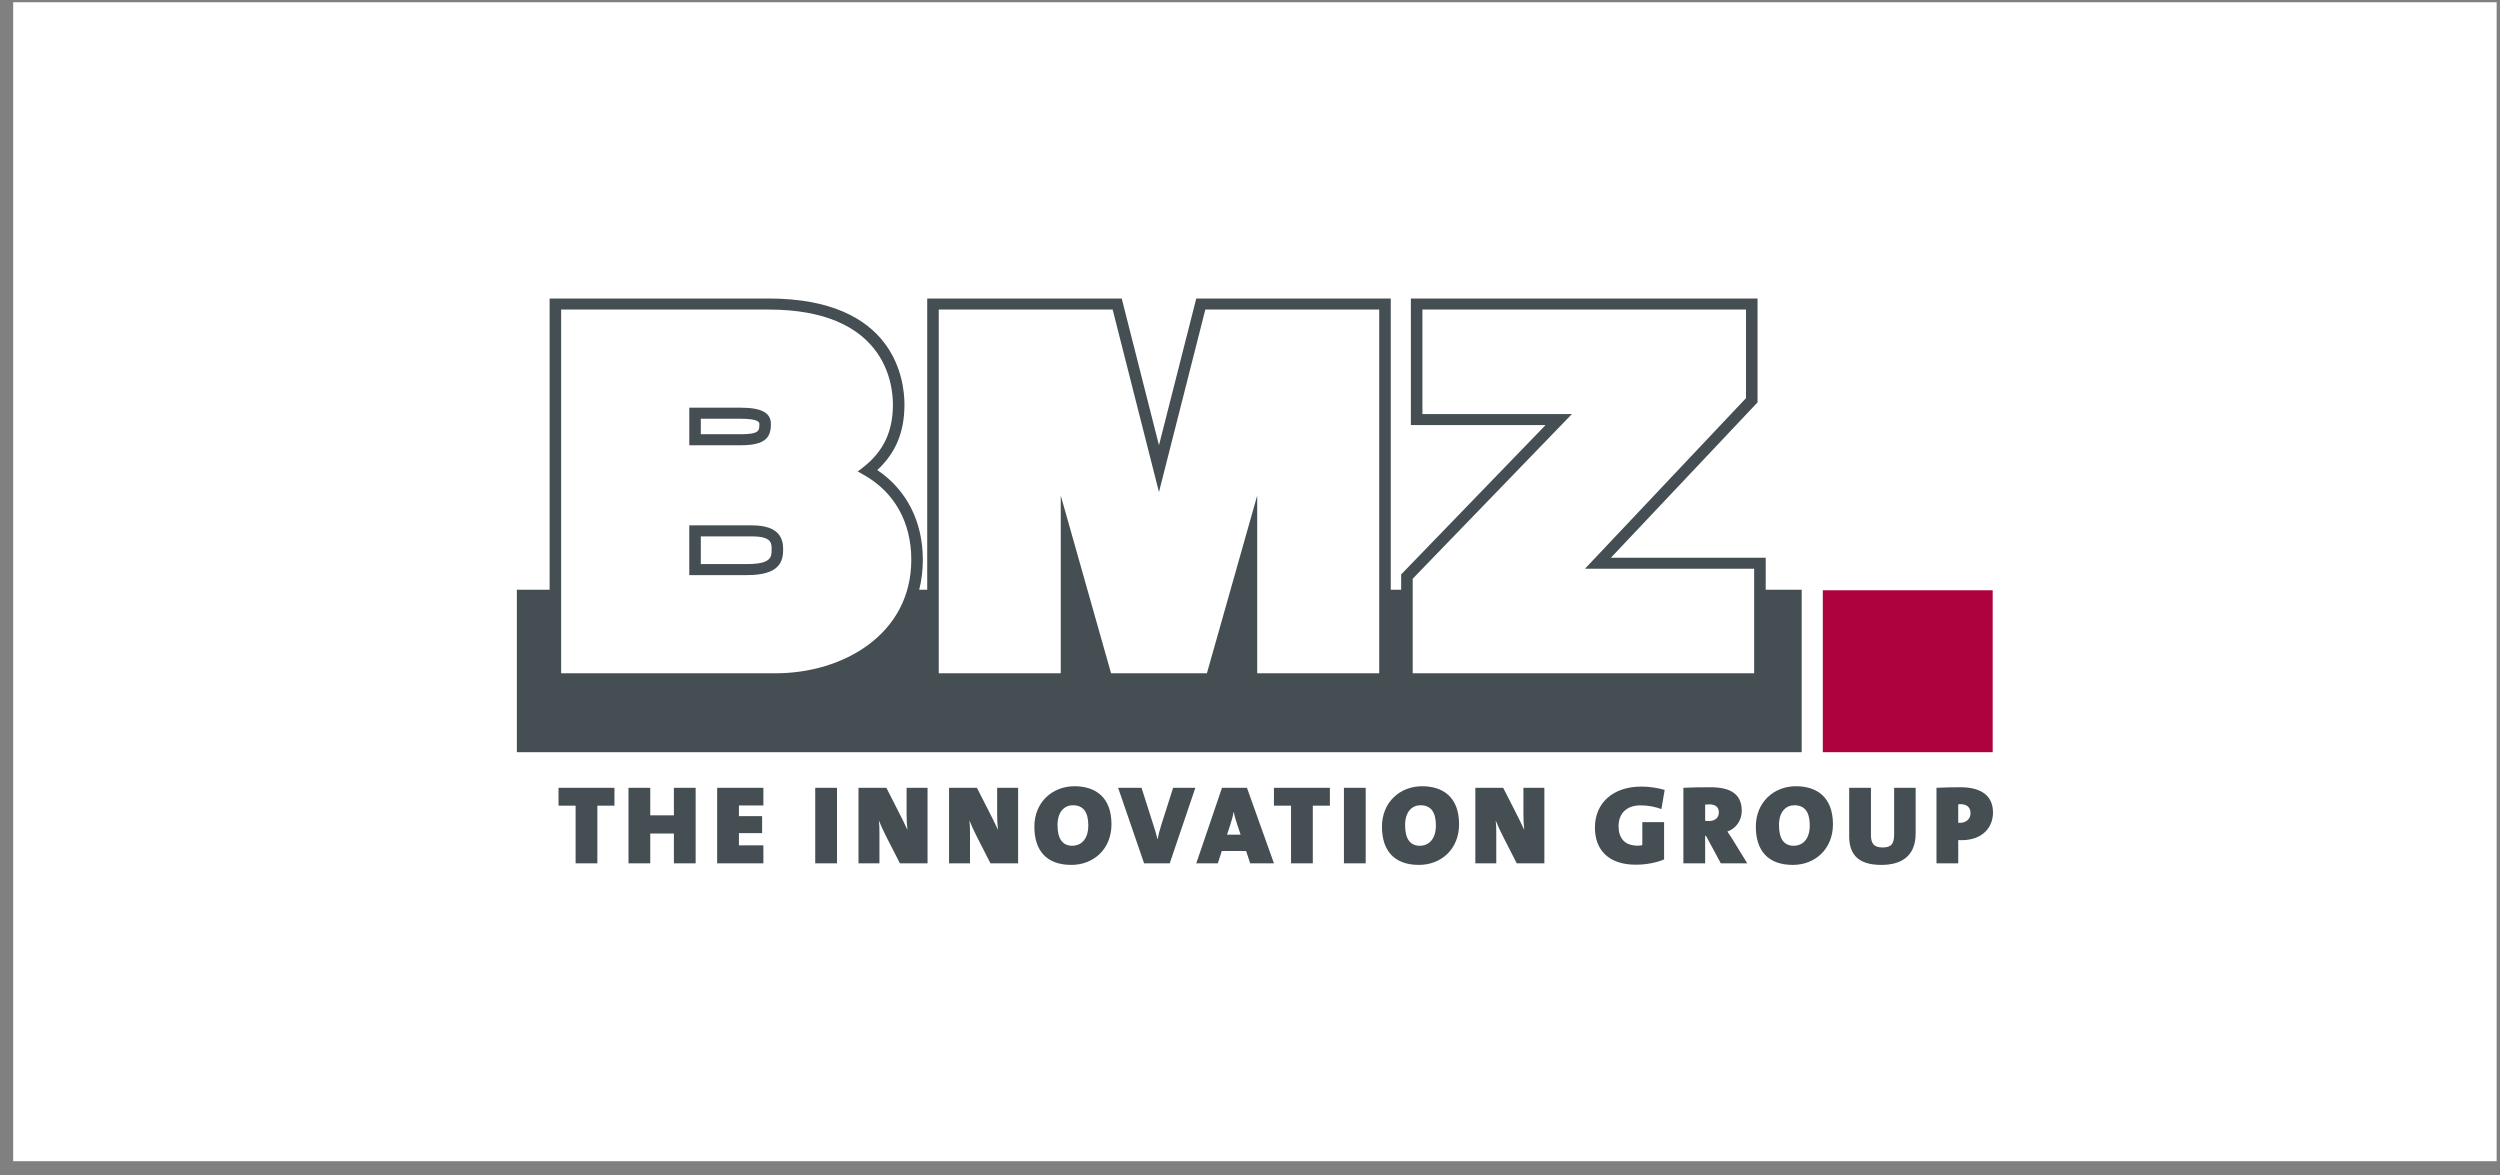 <?xml version="1.0" encoding="utf-8"?>
<svg xmlns="http://www.w3.org/2000/svg" xmlns:serif="http://www.serif.com/" xmlns:xlink="http://www.w3.org/1999/xlink" width="100%" height="100%" viewBox="0 0 151 71" version="1.1" style="fill-rule:evenodd;clip-rule:evenodd;stroke-linejoin:round;stroke-miterlimit:2;">
  <rect x="0" y="0" width="151" height="71" fill="#808080" stroke="none"/>
  <rect id="bmz" x="0.797" y="0.136" width="150" height="70" style="fill:none;"/>
  <g id="layer1">
    <rect x="0.797" y="0.136" width="150" height="70" style="fill:#fff;"/>
    <path id="path12297" d="M56.425,18.293l11.012,0.092l2.532,9.518l2.563,-9.64l11.104,0.183l-0.031,22.513l-27.333,-0.091l0.153,-22.575Zm-8.94,-0.004l-13.891,0.173l-0.087,22.326l14.388,0.172l3.839,-1.121l2.805,-2.351l0.841,-2.848l-0.173,-2.761l-1.229,-2.308l-1.402,-1.208l1.143,-1.553l0.669,-1.834l-0.454,-2.653l-1.445,-2.157l-2.2,-1.251l-2.804,-0.626Zm-5.489,6.654l3.813,0.045l0.488,0.747l-0.641,0.763l-3.676,0.015l0.016,-1.57l-0,-0Zm0.045,7.168l4.225,0.015l0.702,0.992l-0.686,1.266l-4.241,-0.031l0,-2.242Zm43.456,-13.758l20.377,0.03l-0.091,5.797l-9.152,9.761l9.701,0.092l-0.031,6.955l-21.353,-0.091l0.03,-5.979l8.938,-9.518l-8.206,-0.092l-0.213,-6.955Z" style="fill:#fff;"/>
    <path id="path11072" d="M118.404,48.57c-0.021,0 -0.07,0 -0.127,0.007l0,1.115c0.05,0.007 0.078,0.007 0.099,0.007c0.34,-0 0.644,-0.203 0.644,-0.581c-0,-0.298 -0.163,-0.548 -0.616,-0.548m0.071,2.177c-0.028,-0 -0.106,-0 -0.198,-0.007l0,1.406l-1.314,0l-0,-4.563c0.438,-0.02 0.918,-0.034 1.441,-0.034c1.273,0 1.973,0.521 1.973,1.528c-0,0.886 -0.622,1.67 -1.902,1.67m-4.848,1.494c-1.534,-0 -1.937,-0.777 -1.937,-1.744l0,-2.914l1.315,0l0,2.853c0,0.487 0.156,0.751 0.7,0.751c0.53,-0 0.7,-0.217 0.7,-0.785l-0,-2.819l1.3,0l0,2.752c0,1.325 -0.798,1.906 -2.078,1.906m-5.251,-3.603c-0.459,-0 -0.926,0.338 -0.926,1.197c-0,0.777 0.262,1.25 0.898,1.25c0.41,0 0.961,-0.27 0.961,-1.237c-0,-0.798 -0.304,-1.21 -0.933,-1.21m-0.092,3.603c-1.498,-0 -2.233,-0.865 -2.233,-2.312c-0,-1.474 1.088,-2.44 2.424,-2.44c1.244,-0 2.234,0.642 2.234,2.298c-0,1.487 -1.068,2.454 -2.425,2.454m-5.046,-3.657c-0.085,-0 -0.205,0.007 -0.248,0.013l0,0.98c0.05,0.007 0.148,0.014 0.219,0.014c0.361,0 0.608,-0.182 0.608,-0.52c0,-0.271 -0.148,-0.487 -0.579,-0.487m0.699,3.563l-0.897,-1.663l-0.05,-0l0,1.663l-1.315,-0l0,-4.564c0.446,-0.026 1.032,-0.033 1.633,-0.033c1.216,-0 1.894,0.412 1.894,1.426c0,0.541 -0.318,1.061 -0.869,1.251c0.127,0.182 0.24,0.351 0.346,0.527l0.856,1.393l-1.598,-0l0,-0Zm-3.59,-3.279c-0.368,-0.135 -0.792,-0.223 -1.265,-0.223c-0.87,-0 -1.322,0.52 -1.322,1.257c-0,0.71 0.353,1.177 1.166,1.177c0.099,-0 0.198,-0.014 0.269,-0.034l-0,-1.386l1.315,-0l-0,2.251c-0.46,0.196 -1.068,0.318 -1.718,0.318c-1.605,-0 -2.46,-0.872 -2.46,-2.238c0,-1.48 1.075,-2.481 2.813,-2.481c0.495,0 1.011,0.088 1.4,0.203l-0.198,1.156Zm-8.736,3.279l-0.798,-1.562c-0.184,-0.358 -0.354,-0.723 -0.474,-1.028c0.028,0.271 0.035,0.426 0.035,0.724l0,1.866l-1.265,-0l-0,-4.564l1.682,0l0.693,1.359c0.205,0.406 0.417,0.818 0.58,1.183c-0.036,-0.311 -0.05,-0.662 -0.05,-0.946l0,-1.596l1.265,0l0,4.564l-1.668,-0l0,-0Zm-5.817,-3.509c-0.459,0 -0.926,0.338 -0.926,1.197c0,0.777 0.262,1.25 0.898,1.25c0.41,0 0.961,-0.27 0.961,-1.237c0,-0.798 -0.304,-1.21 -0.933,-1.21m-0.092,3.603c-1.498,0 -2.233,-0.865 -2.233,-2.312c-0,-1.473 1.088,-2.44 2.424,-2.44c1.244,-0 2.234,0.642 2.234,2.298c-0,1.488 -1.067,2.454 -2.425,2.454m-4.53,-4.658l1.315,0l-0,4.564l-1.315,-0l0,-4.564Zm-1.88,1.082l0,3.482l-1.315,-0l0,-3.482l-1.032,0l0,-1.082l3.379,0l0,1.082l-1.032,0Zm-4.551,1.176c-0.085,-0.263 -0.17,-0.507 -0.219,-0.791l-0.014,0c-0.042,0.264 -0.134,0.568 -0.233,0.866l-0.163,0.5l0.82,-0l-0.191,-0.575l-0,0Zm0.77,2.306l-0.247,-0.744l-1.47,0l-0.24,0.744l-1.301,-0l1.555,-4.564l1.506,0l1.632,4.564l-1.435,-0Zm-4.861,-0l-1.548,-0l-1.569,-4.564l1.414,0l0.728,2.285c0.078,0.244 0.162,0.501 0.233,0.812l0.014,-0c0.057,-0.284 0.092,-0.46 0.226,-0.879l0.707,-2.218l1.343,0l-1.548,4.564l0,-0Zm-5.851,-3.509c-0.459,0 -0.926,0.338 -0.926,1.197c0,0.777 0.262,1.25 0.898,1.25c0.41,0 0.961,-0.27 0.961,-1.237c0,-0.798 -0.304,-1.21 -0.933,-1.21m-0.092,3.603c-1.498,0 -2.233,-0.865 -2.233,-2.312c-0,-1.473 1.088,-2.44 2.424,-2.44c1.244,-0 2.234,0.642 2.234,2.298c-0,1.488 -1.068,2.454 -2.425,2.454m-4.884,-0.094l-0.798,-1.562c-0.184,-0.358 -0.354,-0.723 -0.474,-1.028c0.028,0.271 0.036,0.426 0.036,0.724l-0,1.866l-1.266,-0l0,-4.564l1.683,0l0.692,1.359c0.205,0.406 0.417,0.818 0.58,1.183c-0.036,-0.311 -0.05,-0.662 -0.05,-0.946l0,-1.596l1.266,0l-0,4.564l-1.669,-0Zm-5.469,-0l-0.799,-1.562c-0.183,-0.358 -0.353,-0.723 -0.473,-1.028c0.028,0.271 0.035,0.426 0.035,0.724l0,1.866l-1.265,-0l0,-4.564l1.683,0l0.692,1.359c0.205,0.406 0.417,0.818 0.58,1.183c-0.036,-0.311 -0.05,-0.662 -0.05,-0.946l0,-1.596l1.266,0l-0,4.564l-1.669,-0Zm-5.116,-4.564l1.315,0l-0,4.564l-1.315,-0l0,-4.564Zm-5.923,4.564l0,-4.564l2.792,0l0,1.069l-1.477,-0l-0,0.642l1.4,-0l-0,1.027l-1.4,0l-0,0.737l1.477,0l0,1.089l-2.792,-0Zm-2.613,-0l-0,-1.799l-1.428,0l-0,1.799l-1.315,-0l0,-4.564l1.315,0l-0,1.663l1.428,0l-0,-1.663l1.314,0l0,4.564l-1.314,-0Zm-5.937,-0l-0,-3.482l-1.032,0l-0,-1.082l3.378,0l0,1.082l-1.032,0l0,3.482l-1.314,-0Z" style="fill:#454e53;fill-rule:nonzero;"/>
    <rect id="path11076" x="110.098" y="35.652" width="10.26" height="9.78" style="fill:#ae023f;fill-rule:nonzero;"/>
    <path id="path11094" d="M44.73,26.227l-2.401,-0l0,-0.936l2.401,-0c1.136,-0 1.136,0.241 1.136,0.321c0,0.396 0,0.615 -1.136,0.615m0,-1.603l-3.097,0l-0,2.27l3.097,-0c1.526,-0 1.833,-0.491 1.833,-1.282c-0,-0.683 -0.565,-0.988 -1.833,-0.988m0.401,9.445l-2.802,0l0,-1.671l3.079,-0c1.198,-0 1.198,0.402 1.198,0.792c0,0.432 0,0.879 -1.475,0.879m0.277,-2.338l-3.776,-0l0,3.005l3.499,-0c1.914,-0 2.172,-0.782 2.172,-1.546c0,-0.627 -0.196,-1.459 -1.895,-1.459m60.543,8.934l-20.624,0l-0,-5.709l9.618,-9.948l-9.032,-0l0,-6.311l19.546,-0l-0,5.35l-9.728,10.305l10.22,0l0,6.313Zm-22.646,0l-7.369,0l-0,-10.737l-3.039,10.737l-5.789,0l-3.039,-10.737l0,10.737l-7.368,0l-0,-21.968l10.503,-0l2.798,11.022l2.8,-11.022l10.503,-0l0,21.968Zm-36.448,0l-12.964,0l0,-21.968l12.533,-0c6.965,-0 7.506,4.39 7.506,5.735c0,1.629 -0.569,2.832 -1.792,3.788l-0.33,0.257l0.367,0.208c1.848,1.04 2.865,2.86 2.865,5.124c0,4.501 -4.117,6.856 -8.185,6.856m59.792,-5.046l-0,-1.933l-9.35,-0l8.753,-9.272l0.104,-0.109l0,-6.275l-20.94,0l0,7.644l8.136,0l-8.615,8.911l-0.107,0.11l-0,0.924l-0.628,0l0,-17.589l-11.748,0l-2.252,8.864l-2.25,-8.864l-11.748,0l-0,17.589l-0.484,0c0.142,-0.563 0.219,-1.166 0.219,-1.81c0,-2.305 -0.976,-4.223 -2.752,-5.418c1.12,-1.034 1.642,-2.296 1.642,-3.959c0,-1.502 -0.591,-6.402 -8.203,-6.402l-13.229,0l-0,17.589l-1.979,0l-0,9.813l77.604,-0l0,-9.813l-2.173,0Zm-61.518,-1.55l-2.802,0l0,-1.672l3.079,0c1.198,0 1.198,0.403 1.198,0.793c0,0.432 0,0.879 -1.475,0.879m0.277,-1.77l-3.182,-0l0,1.869l2.905,-0c1.578,-0 1.578,-0.52 1.578,-0.978c0,-0.488 -0.097,-0.891 -1.301,-0.891m-3.079,-7.008l2.401,-0c1.136,-0 1.136,0.241 1.136,0.321c0,0.396 0,0.615 -1.136,0.615l-2.401,-0l0,-0.936Zm3.64,0.321c0,-0.126 0,-0.42 -1.239,-0.42l-2.504,0l0,1.133l2.504,0c1.239,0 1.239,-0.284 1.239,-0.713" style="fill:#454e53;fill-rule:nonzero;"/>
  </g>
</svg>